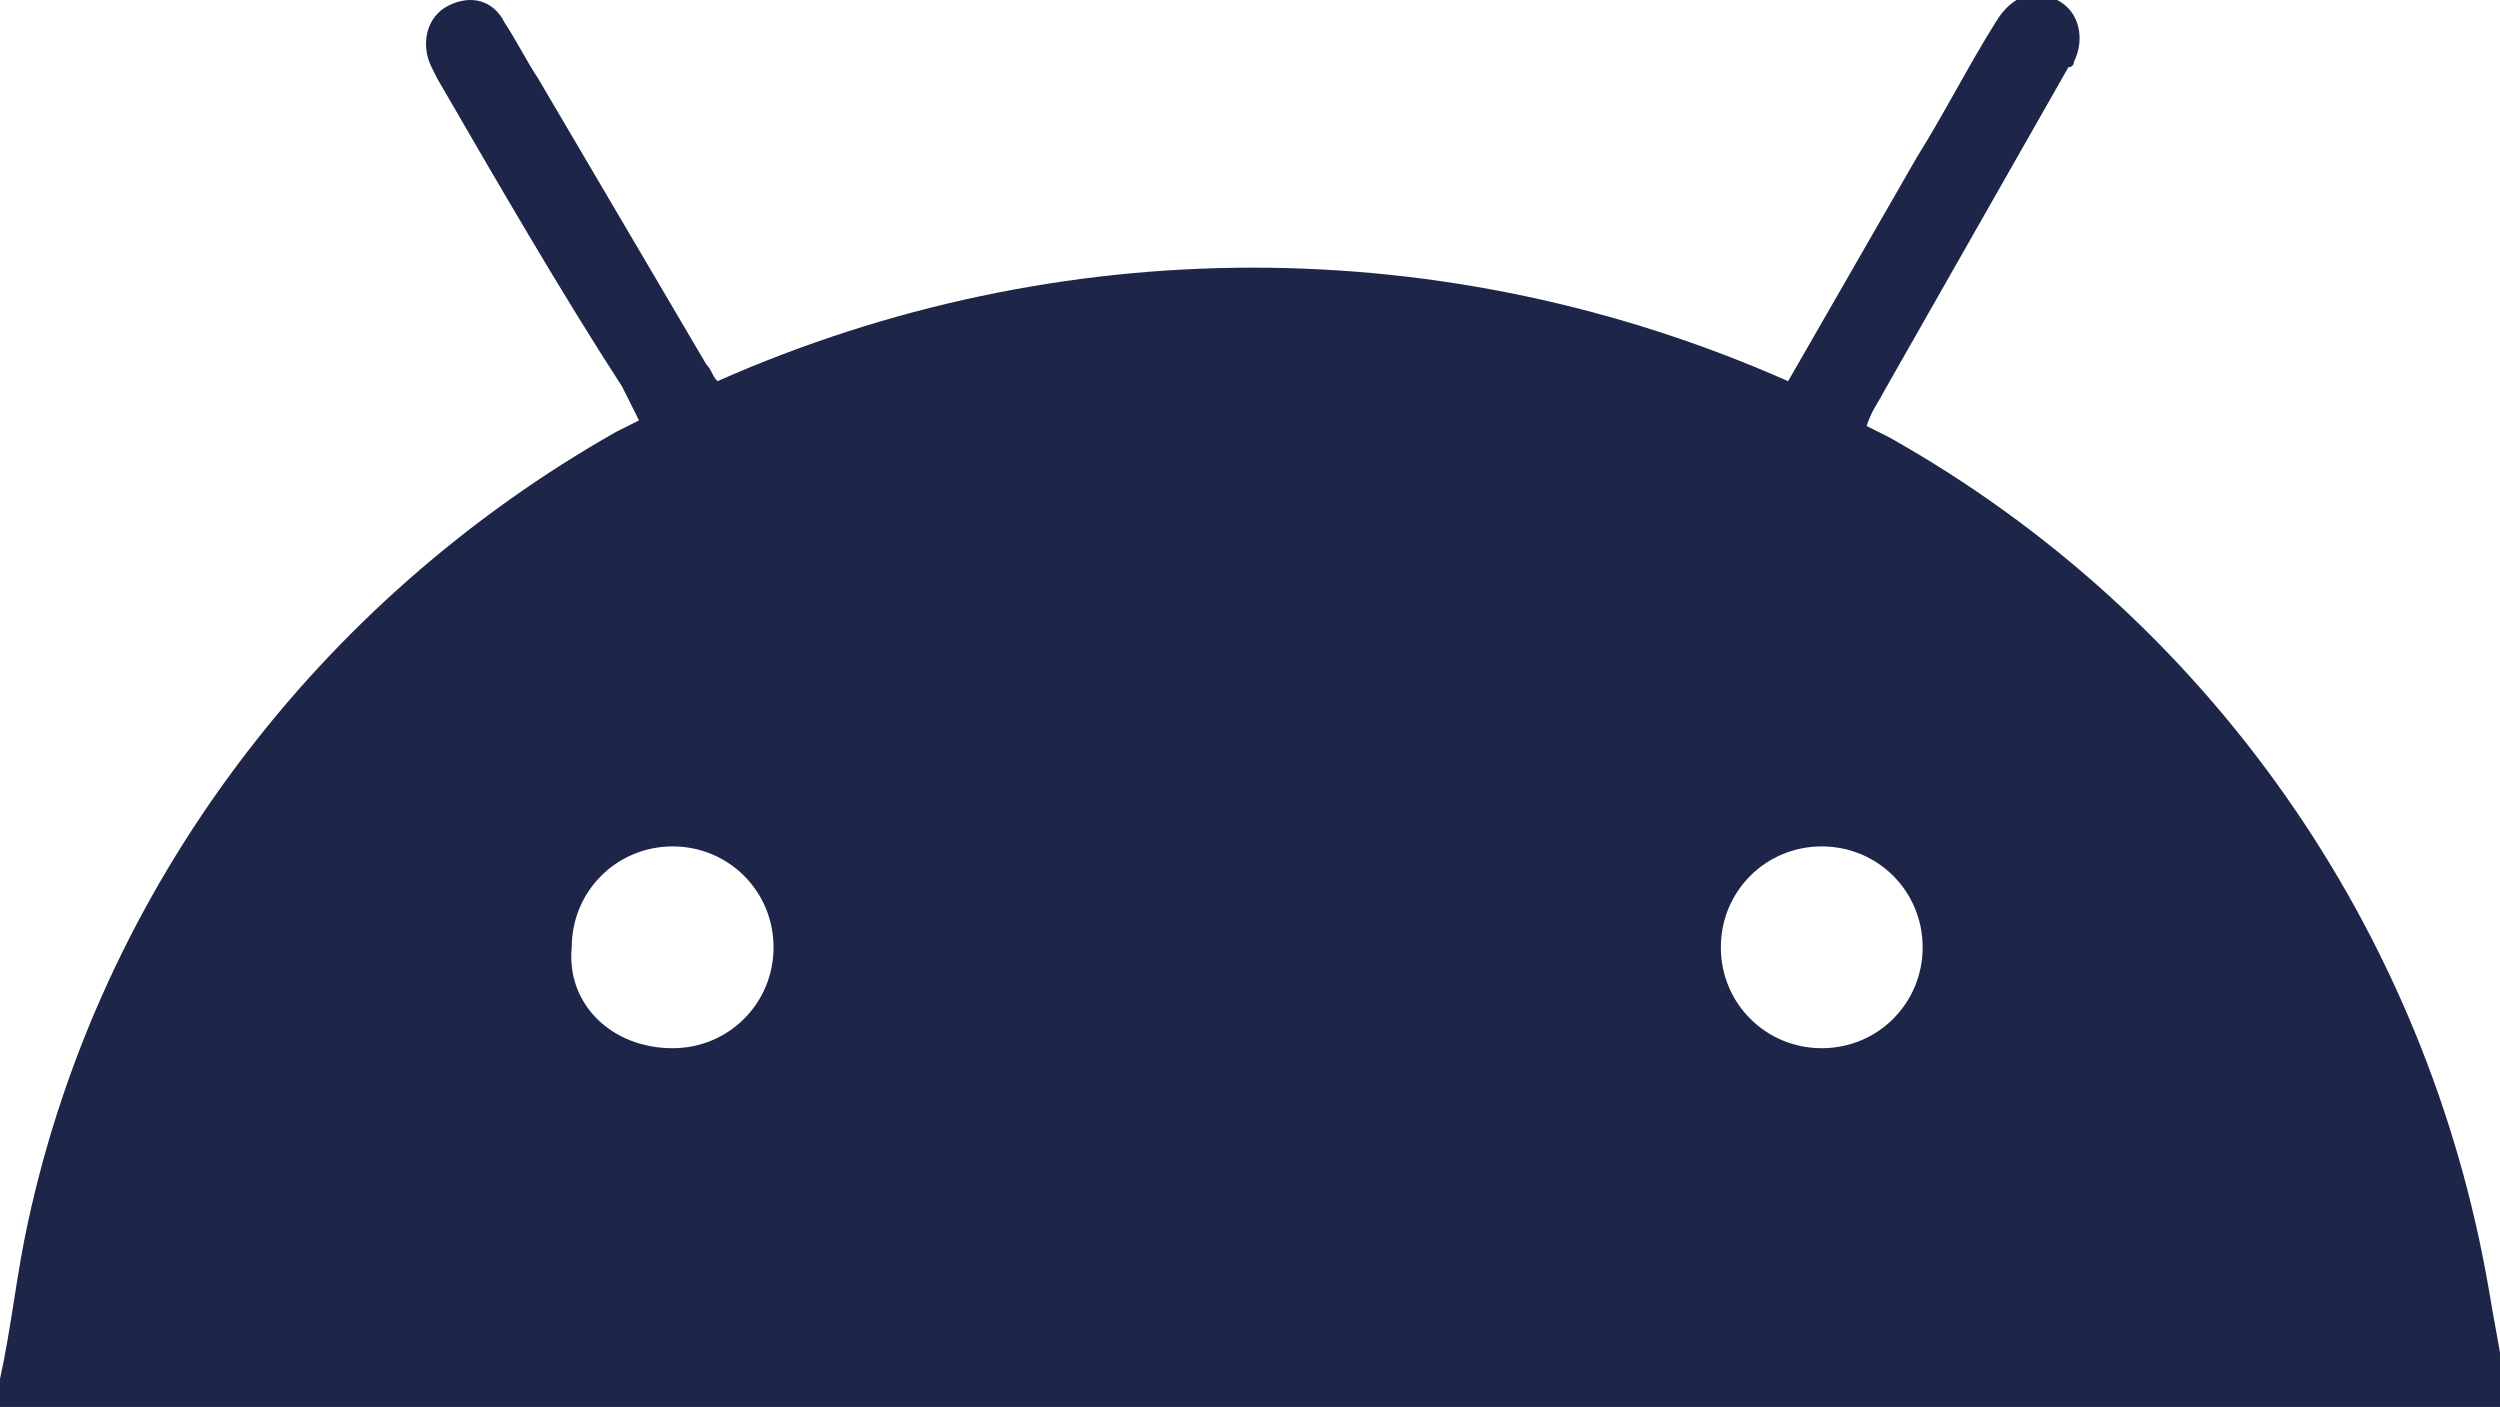 <?xml version="1.0" encoding="utf-8"?>
<!-- Generator: Adobe Illustrator 26.3.1, SVG Export Plug-In . SVG Version: 6.00 Build 0)  -->
<svg version="1.1" id="Livello_1" xmlns="http://www.w3.org/2000/svg" xmlns:xlink="http://www.w3.org/1999/xlink" x="0px" y="0px"
	 viewBox="0 0 44.6 25.1" style="enable-background:new 0 0 44.6 25.1;" xml:space="preserve">
<style type="text/css">
	.st0{fill:#1D2648;}
</style>
<path class="st0" d="M0,24.6c0.2-0.9,0.3-1.9,0.5-2.8c1.3-6,5.2-11.1,10.5-14.1l0.4-0.2c-0.1-0.2-0.2-0.4-0.3-0.6
	C10,5.2,8.9,3.3,7.8,1.4L7.7,1.2C7.5,0.8,7.6,0.3,8,0.1c0,0,0,0,0,0c0.4-0.2,0.8-0.1,1,0.3c0.2,0.3,0.4,0.7,0.6,1l3,5.1
	c0.1,0.1,0.1,0.2,0.2,0.3c6.1-2.7,13-2.7,19.1,0l2.3-4c0.5-0.8,0.9-1.6,1.4-2.4c0.3-0.5,0.7-0.6,1.1-0.4c0.4,0.2,0.5,0.7,0.3,1.1
	c0,0,0,0.1-0.1,0.1L33.6,7c-0.1,0.2-0.2,0.3-0.3,0.6l0.4,0.2c5.7,3.2,9.6,8.8,10.7,15.2c0.1,0.6,0.2,1.1,0.3,1.7v0.4h-0.5H0.5H0
	V24.6z M12,18.7c1,0,1.8-0.8,1.8-1.8c0-1-0.8-1.8-1.8-1.8c-1,0-1.8,0.8-1.8,1.8C10.1,17.9,10.9,18.7,12,18.7
	C12,18.7,12,18.7,12,18.7z M32.5,18.7c1,0,1.8-0.8,1.8-1.8s-0.8-1.8-1.8-1.8c-1,0-1.8,0.8-1.8,1.8C30.7,17.9,31.5,18.7,32.5,18.7
	C32.5,18.7,32.6,18.7,32.5,18.7L32.5,18.7z"/>
</svg>
